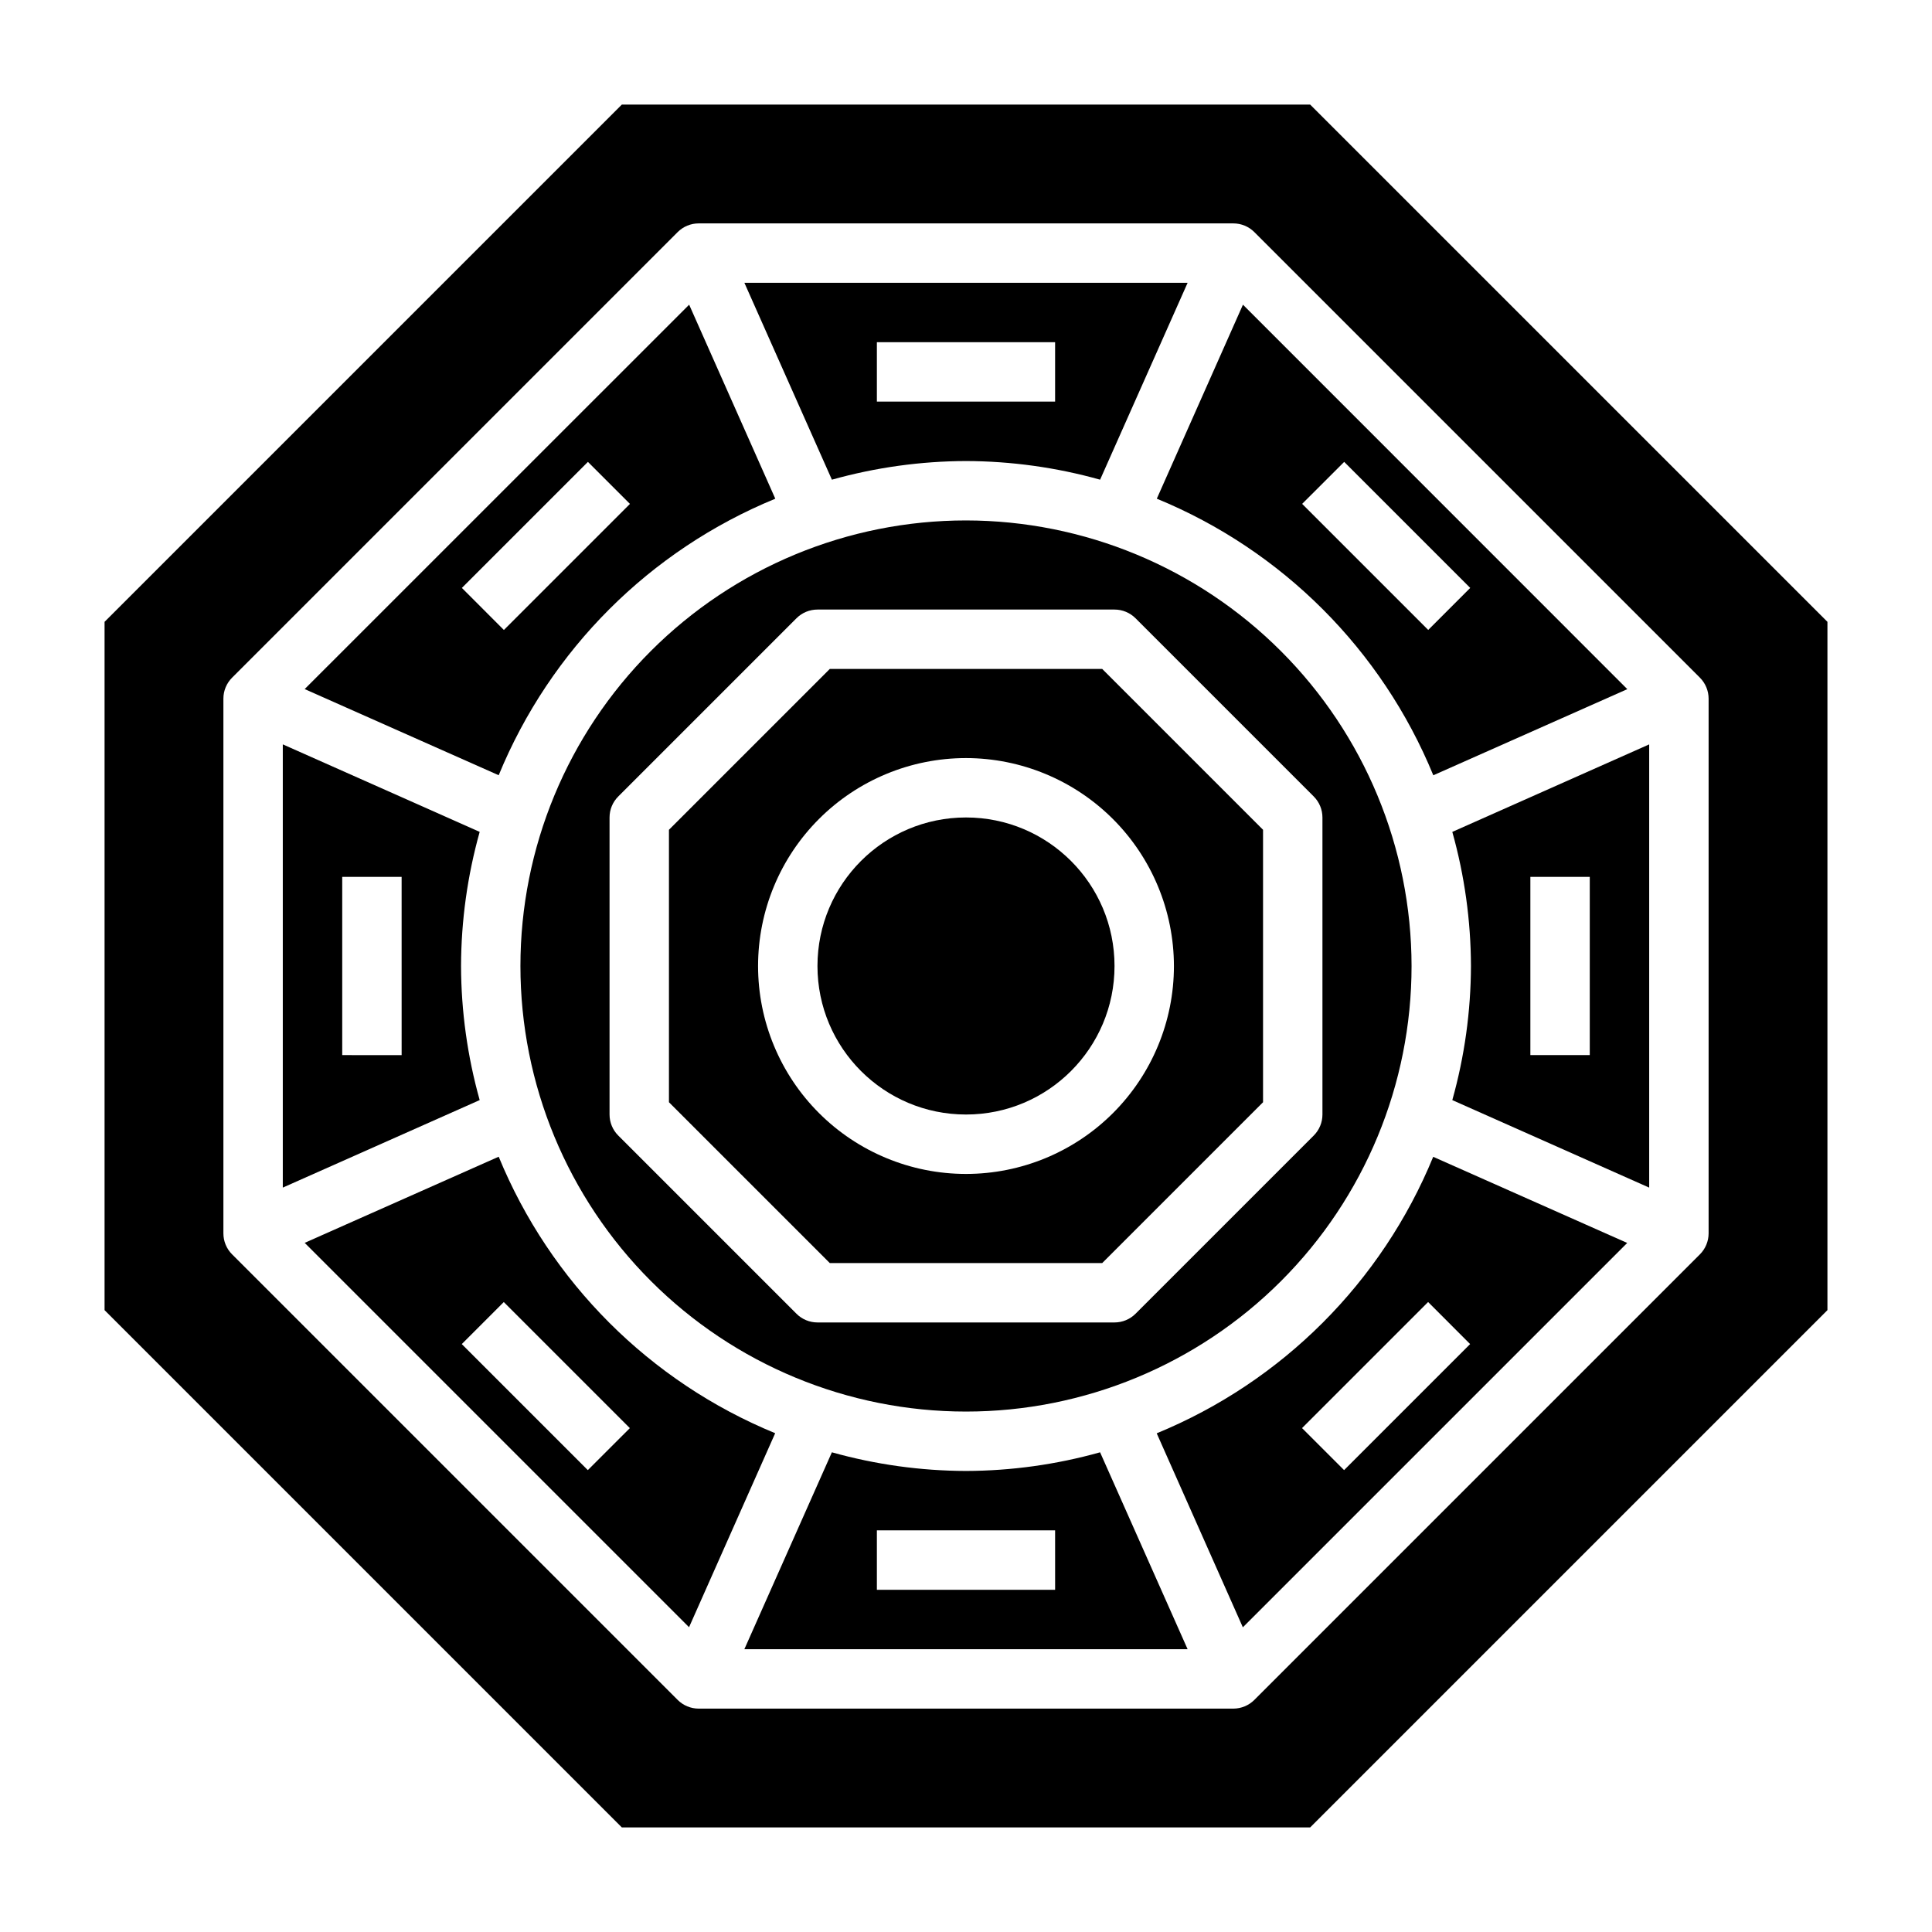 <?xml version="1.0" encoding="UTF-8"?>
<!-- Uploaded to: ICON Repo, www.svgrepo.com, Generator: ICON Repo Mixer Tools -->
<svg fill="#000000" width="800px" height="800px" version="1.1" viewBox="144 144 512 512" xmlns="http://www.w3.org/2000/svg">
 <g>
  <path d="m349.46 276.16-22.828-51.414-101.89 101.87 51.414 22.828c13.66-33.242 40.059-59.633 73.305-73.281zm-49.656-9.754 11.141 11.133-33.41 33.41-11.133-11.141z"/>
  <path d="m266.18 400c0.035-12.02 1.699-23.973 4.941-35.543l-52.176-23.191v117.46l52.176-23.191c-3.242-11.566-4.906-23.523-4.941-35.539zm-15.742 23.617-15.746-0.004v-47.23h15.742z"/>
  <path d="m400 266.18c12.016 0.035 23.973 1.699 35.539 4.941l23.191-52.176h-117.46l23.191 52.176c11.57-3.242 23.523-4.906 35.543-4.941zm-23.617-31.488h47.23v15.742h-47.23z"/>
  <path d="m400 281.92c-31.316 0-61.352 12.441-83.496 34.586-22.145 22.145-34.586 52.18-34.586 83.496s12.441 61.348 34.586 83.492c22.145 22.145 52.18 34.586 83.496 34.586s61.348-12.441 83.492-34.586c22.145-22.145 34.586-52.176 34.586-83.492-0.035-31.309-12.488-61.32-34.625-83.457s-52.148-34.59-83.453-34.625zm94.461 78.719v78.723c0 2.086-0.828 4.09-2.305 5.566l-47.23 47.23c-1.477 1.477-3.481 2.305-5.566 2.305h-78.723c-2.086 0-4.09-0.828-5.562-2.305l-47.23-47.23h-0.004c-1.477-1.477-2.305-3.481-2.305-5.566v-78.723c0-2.086 0.828-4.09 2.305-5.562l47.234-47.234c1.473-1.477 3.477-2.305 5.562-2.305h78.723c2.086 0 4.09 0.828 5.566 2.305l47.23 47.23v0.004c1.477 1.473 2.305 3.477 2.305 5.562z"/>
  <path d="m523.84 349.46 51.414-22.828-101.86-101.89-22.828 51.414h-0.004c33.242 13.66 59.633 40.059 73.281 73.305zm-23.617-83.059 33.402 33.402-11.133 11.141-33.41-33.41z"/>
  <path d="m363.9 321.28-42.621 42.621v72.203l42.621 42.617h72.203l42.617-42.617v-72.203l-42.617-42.621zm91.203 78.723c0 14.613-5.805 28.629-16.137 38.965-10.336 10.332-24.352 16.137-38.965 16.137-14.617 0-28.633-5.805-38.965-16.137-10.336-10.336-16.141-24.352-16.141-38.965 0-14.617 5.805-28.633 16.141-38.965 10.332-10.336 24.348-16.141 38.965-16.141 14.605 0.02 28.613 5.832 38.941 16.16 10.332 10.328 16.141 24.336 16.16 38.945z"/>
  <path d="m276.16 450.54-51.414 22.828 101.86 101.86 22.828-51.414 0.004 0.004c-33.238-13.656-59.625-40.043-73.281-73.281zm23.617 83.059-33.402-33.402 11.133-11.141 33.41 33.41z"/>
  <path d="m439.36 400c0 21.738-17.621 39.359-39.359 39.359s-39.363-17.621-39.363-39.359 17.625-39.363 39.363-39.363 39.359 17.625 39.359 39.363"/>
  <path d="m491.2 171.71h-182.4l-137.09 137.08v182.41l137.09 137.09h182.4l137.09-137.09v-182.41zm105.6 299.14c-0.004 2.086-0.832 4.09-2.309 5.566l-118.08 118.08 0.004-0.004c-1.477 1.477-3.481 2.305-5.566 2.309h-141.7c-2.086-0.004-4.086-0.832-5.562-2.309l-118.08-118.08v0.004c-1.477-1.477-2.305-3.481-2.305-5.566v-141.7c0-2.086 0.828-4.086 2.305-5.562l118.08-118.08c1.477-1.477 3.477-2.305 5.562-2.305h141.7c2.086 0 4.09 0.828 5.566 2.305l118.08 118.08h-0.004c1.477 1.477 2.305 3.477 2.309 5.562z"/>
  <path d="m450.54 523.84 22.828 51.414 101.86-101.86-51.414-22.828 0.004-0.004c-13.656 33.238-40.043 59.625-73.281 73.281zm49.656 9.754-11.141-11.133 33.41-33.41 11.133 11.141z"/>
  <path d="m533.82 400c-0.039 12.016-1.699 23.973-4.945 35.539l52.176 23.191v-117.46l-52.176 23.191c3.246 11.57 4.906 23.523 4.945 35.543zm15.742-23.617h15.742v47.23h-15.742z"/>
  <path d="m400 533.82c-12.02-0.039-23.973-1.699-35.543-4.945l-23.191 52.176h117.46l-23.191-52.176c-11.566 3.246-23.523 4.906-35.539 4.945zm23.617 31.488h-47.234v-15.746h47.23z"/>
 </g>
</svg>